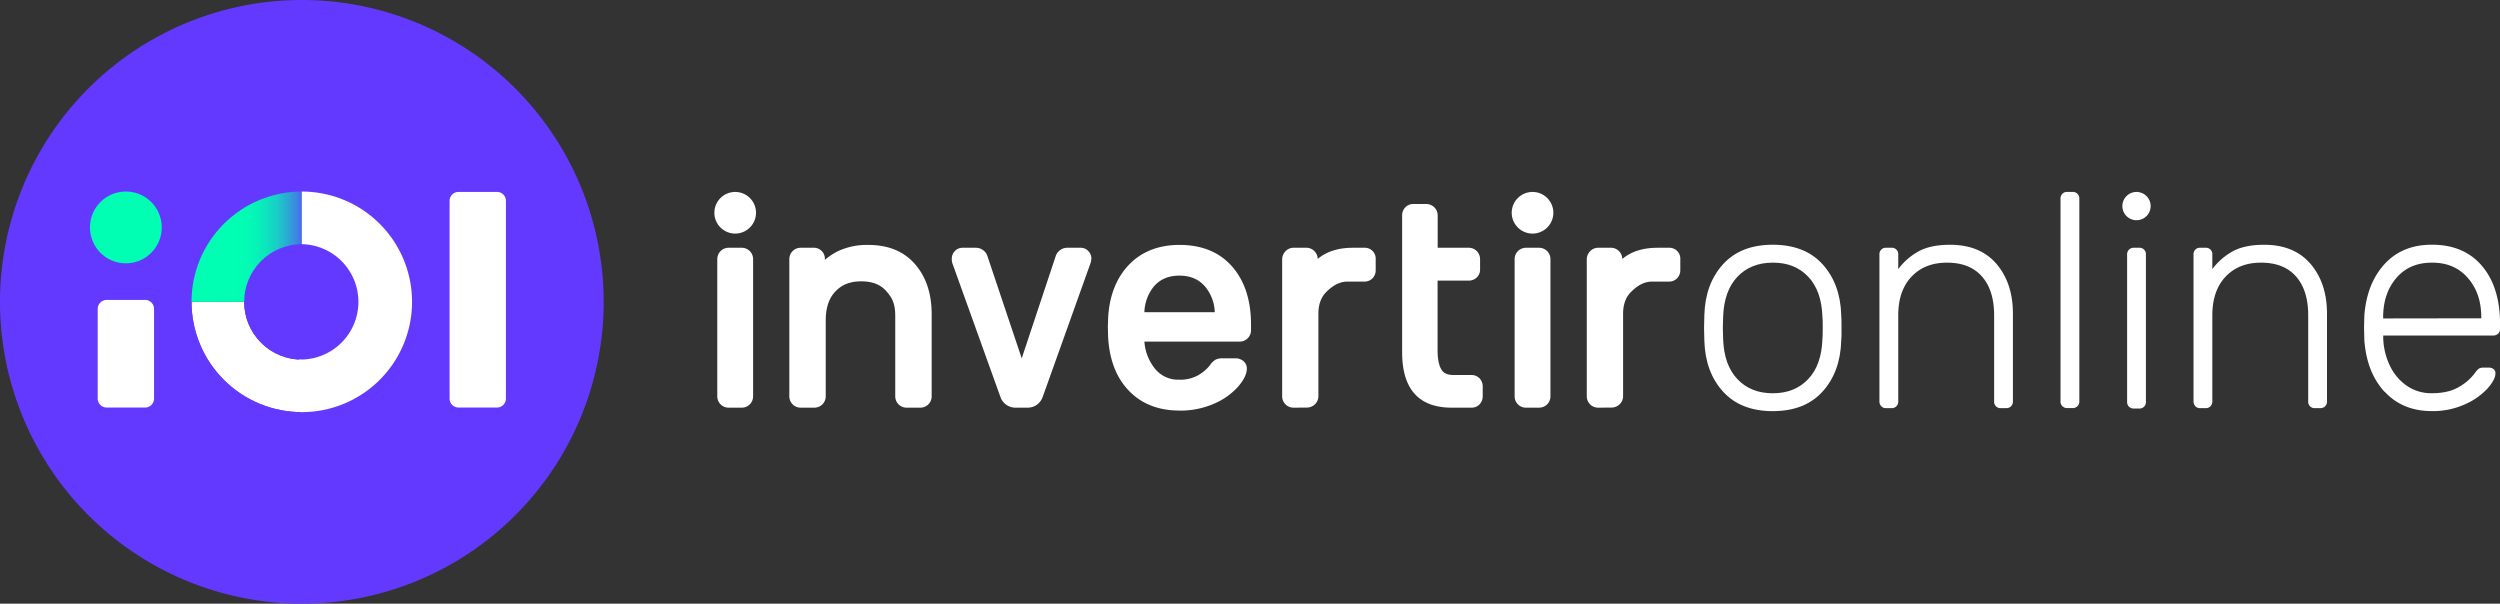<svg xmlns="http://www.w3.org/2000/svg" xmlns:xlink="http://www.w3.org/1999/xlink" viewBox="0 0 1160.07 280.13"><rect x="0" y="0" width="1160.07" height="280.13" fill="#333333" stroke="none"/><defs><style>.cls-1{fill:url(#Degradado_sin_nombre_3);}.cls-2{fill:none;}.cls-3{clip-path:url(#clip-path);}.cls-4{fill:#6439ff;}.cls-5{fill:#fff;}.cls-6{fill:#00ffb3;}.cls-7{clip-path:url(#clip-path-4);}.cls-8{fill:url(#Degradado_sin_nombre);}.cls-9{clip-path:url(#clip-path-6);}.cls-10{mask:url(#mask);}.cls-11{fill:url(#Degradado_sin_nombre_2);}</style><linearGradient id="Degradado_sin_nombre_3" x1="1156.51" y1="-2013.13" x2="1159.55" y2="-2013.13" gradientTransform="matrix(0, 28.24, 28.24, 0, 57061.21, -32426.07)" gradientUnits="userSpaceOnUse"><stop offset="0"/><stop offset="0.02" stop-color="#090909"/><stop offset="0.15" stop-color="#535353"/><stop offset="0.27" stop-color="#909090"/><stop offset="0.39" stop-color="silver"/><stop offset="0.48" stop-color="#e2e2e2"/><stop offset="0.57" stop-color="#f7f7f7"/><stop offset="0.62" stop-color="#fff"/><stop offset="0.95" stop-color="#fff"/><stop offset="1" stop-color="#fff"/></linearGradient><clipPath id="clip-path" transform="translate(-100.22 -107.12)"><rect class="cls-2" width="1360.5" height="488.93"/></clipPath><clipPath id="clip-path-4" transform="translate(-100.22 -107.12)"><path class="cls-2" d="M189.09,247.19h24.43a26.76,26.76,0,0,1,26.76-26.77V196a51.19,51.19,0,0,0-51.19,51.19"/></clipPath><linearGradient id="Degradado_sin_nombre" x1="1145.3" y1="-1823.42" x2="1148.34" y2="-1823.42" gradientTransform="matrix(-17.33, 0, 0, 17.33, 20000.45, 31708.81)" gradientUnits="userSpaceOnUse"><stop offset="0" stop-color="#6439ff"/><stop offset="0.16" stop-color="#6439ff"/><stop offset="0.22" stop-color="#5061f0"/><stop offset="0.29" stop-color="#3b8ae0"/><stop offset="0.37" stop-color="#29aed2"/><stop offset="0.45" stop-color="#1accc7"/><stop offset="0.54" stop-color="#0ee2be"/><stop offset="0.63" stop-color="#06f3b8"/><stop offset="0.73" stop-color="#02fcb4"/><stop offset="0.88" stop-color="#00ffb3"/><stop offset="1" stop-color="#00ffb3"/></linearGradient><clipPath id="clip-path-6" transform="translate(-100.22 -107.12)"><path class="cls-2" d="M189.09,247.19a51.18,51.18,0,0,0,51.19,51.17V274a26.77,26.77,0,0,1-26.76-26.76Z"/></clipPath><mask id="mask" x="72.65" y="123.83" width="83.65" height="83.65" maskUnits="userSpaceOnUse"><g transform="translate(-100.22 -107.12)"><rect class="cls-1" x="181.97" y="240.06" width="65.43" height="65.43" transform="translate(-79.34 88.26) rotate(-19.69)"/></g></mask><linearGradient id="Degradado_sin_nombre_2" x1="1156.51" y1="-2013.13" x2="1159.55" y2="-2013.13" gradientTransform="matrix(0, 28.24, 28.24, 0, 57061.21, -32426.07)" gradientUnits="userSpaceOnUse"><stop offset="0" stop-color="#fff"/><stop offset="0.62" stop-color="#fff"/><stop offset="0.95" stop-color="#fff"/><stop offset="1" stop-color="#fff"/></linearGradient></defs><g id="Capa_2" data-name="Capa 2"><g id="Capa_1-2" data-name="Capa 1"><g id="IOL_principal_Negativo"><g class="cls-3"><g class="cls-3"><g class="cls-3"><path class="cls-4" d="M380.34,247.18A140.06,140.06,0,1,1,240.28,107.12,140.07,140.07,0,0,1,380.34,247.18" transform="translate(-100.22 -107.12)"/><path class="cls-5" d="M167.54,296.23H149.72a4.17,4.17,0,0,1-4.16-4.17V250.45a4.16,4.16,0,0,1,4.16-4.16h17.82a4.16,4.16,0,0,1,4.16,4.16v41.61a4.17,4.17,0,0,1-4.16,4.17" transform="translate(-100.22 -107.12)"/><path class="cls-5" d="M330.84,296.23H313a4.17,4.17,0,0,1-4.16-4.17V200.33a4.16,4.16,0,0,1,4.16-4.16h17.82a4.16,4.16,0,0,1,4.16,4.16v91.73a4.17,4.17,0,0,1-4.16,4.17" transform="translate(-100.22 -107.12)"/><path class="cls-6" d="M175.27,212.65A16.65,16.65,0,1,1,158.63,196a16.64,16.64,0,0,1,16.64,16.65" transform="translate(-100.22 -107.12)"/></g><g class="cls-7"><rect class="cls-8" x="88.88" y="88.88" width="51.19" height="51.18"/></g><g class="cls-3"><path class="cls-5" d="M240.28,196v24.42a26.77,26.77,0,0,1,0,53.53H239V298.3c.42,0,.82.06,1.24.06a51.18,51.18,0,0,0,0-102.36" transform="translate(-100.22 -107.12)"/></g><g class="cls-9"><g class="cls-10"><rect class="cls-11" x="181.97" y="240.06" width="65.43" height="65.43" transform="translate(-179.55 -18.86) rotate(-19.69)"/></g></g><g class="cls-3"><path class="cls-5" d="M521,296.29a5.26,5.26,0,0,1-5.36-5.37V253.84c0-5.82-1.39-8.47-4.12-11.59s-6.52-4.58-11.67-4.58-9,1.54-12,4.7-4.47,7.66-4.47,13.37v35.18a5.26,5.26,0,0,1-5.37,5.37h-6.16a5.26,5.26,0,0,1-5.36-5.37V227.46a5.26,5.26,0,0,1,5.36-5.37h5.76a5.07,5.07,0,0,1,5.37,5.37v.25a29.89,29.89,0,0,1,6-4,31.48,31.48,0,0,1,14.23-2.93c9.22,0,16.51,3,21.68,9s7.65,13.72,7.65,23.25v37.89a5.26,5.26,0,0,1-5.37,5.37Z" transform="translate(-100.22 -107.12)"/><path class="cls-5" d="M571.59,296.29a7.39,7.39,0,0,1-7.05-4.71l-22.37-62.23a6.48,6.48,0,0,1-.29-2.16,5,5,0,0,1,1.48-3.63,4.84,4.84,0,0,1,3.49-1.47H553a5.72,5.72,0,0,1,5.26,3.41l16.07,47.91,15.84-47.67a5.42,5.42,0,0,1,1.89-2.5,5.53,5.53,0,0,1,3.47-1.15h6.16a4.83,4.83,0,0,1,3.49,1.48,5,5,0,0,1,1.48,3.62l-.31,1.77L584,291.47a7.36,7.36,0,0,1-7.09,4.82Z" transform="translate(-100.22 -107.12)"/><path class="cls-5" d="M647.51,297.63c-9.71,0-17.61-3.1-23.47-9.21s-9-14.34-9.61-24.68l-.14-4.61.14-4.56c.57-10.2,3.8-18.45,9.6-24.54s13.77-9.27,23.48-9.27c10.46,0,18.73,3.41,24.56,10.16s8.66,15.71,8.66,26.93v2.41a5.26,5.26,0,0,1-5.37,5.37h-44.1A22.34,22.34,0,0,0,636,278a13.7,13.7,0,0,0,11.34,5.3,16.83,16.83,0,0,0,9-2.13,19.8,19.8,0,0,0,5.34-4.58,8.36,8.36,0,0,1,2.68-2.62,7.48,7.48,0,0,1,3.3-.58h5.89a5.6,5.6,0,0,1,3.46,1.14,4.41,4.41,0,0,1,1.77,3.56c0,2.57-1.36,5.38-4.18,8.6a31.77,31.77,0,0,1-11,7.74,38.8,38.8,0,0,1-16.15,3.22M663.91,252a19.63,19.63,0,0,0-4.47-11.88c-3-3.43-6.87-5.1-11.93-5.1s-9,1.66-11.9,5.07A20,20,0,0,0,631.24,252Z" transform="translate(-100.22 -107.12)"/><path class="cls-5" d="M700.55,296.29a5.26,5.26,0,0,1-5.37-5.37V227.59a5.44,5.44,0,0,1,1.49-3.83,5.15,5.15,0,0,1,3.88-1.67h5.62a5.28,5.28,0,0,1,5.5,5.19c4.07-3.44,9.55-5.19,16.33-5.19h5.22a5.05,5.05,0,0,1,5.36,5.37v4.95a5.36,5.36,0,0,1-1.4,3.76,5.15,5.15,0,0,1-4,1.61h-7.63c-3.49,0-6.65,1.57-10,4.93-2.36,2.4-3.56,5.77-3.56,10v38.17a5.18,5.18,0,0,1-1.66,3.89,5.48,5.48,0,0,1-3.84,1.48Z" transform="translate(-100.22 -107.12)"/><path class="cls-5" d="M773.85,296.29c-15.29,0-23-8.65-23-25.72V207.16a5.39,5.39,0,0,1,1.4-3.76,5.09,5.09,0,0,1,3.83-1.61h5.89a5.29,5.29,0,0,1,3.83,1.55,5.22,5.22,0,0,1,1.54,3.82v14.93h14.31a5.26,5.26,0,0,1,5.37,5.37v4.65a5,5,0,0,1-1.61,3.82,5.32,5.32,0,0,1-3.76,1.41H767.3v32.3c0,4.09.62,7.14,1.85,9.08,1.05,1.65,2.84,2.42,5.64,2.42H783a5.08,5.08,0,0,1,3.83,1.61,5.4,5.4,0,0,1,1.41,3.76v4.41a5.41,5.41,0,0,1-1.41,3.77,5.05,5.05,0,0,1-3.83,1.6Z" transform="translate(-100.22 -107.12)"/><path class="cls-5" d="M808.41,296.29a5.25,5.25,0,0,1-5.36-5.37V227.46a5.26,5.26,0,0,1,5.36-5.37h5.89a5.27,5.27,0,0,1,3.83,1.55,5.22,5.22,0,0,1,1.54,3.82v63.46a5.26,5.26,0,0,1-5.37,5.37Z" transform="translate(-100.22 -107.12)"/><path class="cls-5" d="M811.36,215.51a9.66,9.66,0,1,1,9.66-9.66,9.67,9.67,0,0,1-9.66,9.66" transform="translate(-100.22 -107.12)"/><path class="cls-5" d="M438.42,296.29a5.25,5.25,0,0,1-5.36-5.37V227.46a5.26,5.26,0,0,1,5.36-5.37h5.89a5.27,5.27,0,0,1,3.83,1.55,5.22,5.22,0,0,1,1.54,3.82v63.46a5.26,5.26,0,0,1-5.37,5.37Z" transform="translate(-100.22 -107.12)"/><path class="cls-5" d="M441.37,215.51a9.66,9.66,0,1,1,9.66-9.66,9.67,9.67,0,0,1-9.66,9.66" transform="translate(-100.22 -107.12)"/><path class="cls-5" d="M841.89,296.29a5.26,5.26,0,0,1-5.36-5.37V227.59a5.47,5.47,0,0,1,1.48-3.83,5.17,5.17,0,0,1,3.88-1.67h5.63a5.27,5.27,0,0,1,5.49,5.2c4.07-3.45,9.55-5.2,16.33-5.2h5.23a5.07,5.07,0,0,1,5.36,5.37v4.95a5.36,5.36,0,0,1-1.4,3.76,5.15,5.15,0,0,1-4,1.61h-7.64c-3.48,0-6.64,1.57-9.95,4.93-2.36,2.4-3.56,5.77-3.56,10v38.17a5.19,5.19,0,0,1-1.67,3.89,5.44,5.44,0,0,1-3.83,1.48Z" transform="translate(-100.22 -107.12)"/><path class="cls-5" d="M899.74,288.81q-8.22-9.07-8.65-23.52l-.14-6,.14-6q.42-14.45,8.65-23.53t23.1-9.08q14.88,0,23.11,9.08t8.65,23.53c.09.95.14,3,.14,6s0,5.05-.14,6q-.44,14.44-8.65,23.52t-23.11,9.09q-14.88,0-23.1-9.09m39.48-5.72q6.22-6.49,6.65-18.52c.1-.95.15-2.72.15-5.29s0-4.34-.15-5.29q-.42-12-6.65-18.53T922.84,229q-10.15,0-16.37,6.51T899.81,254l-.14,5.29.14,5.29q.44,12,6.66,18.52t16.37,6.51q10.15,0,16.38-6.51" transform="translate(-100.22 -107.12)"/><path class="cls-5" d="M973.19,295.61a3.11,3.11,0,0,1-.86-2.29V225.23a2.94,2.94,0,0,1,3.15-3.14h2.43a2.94,2.94,0,0,1,3.15,3.14V232a29.57,29.57,0,0,1,9.8-8.44q5.5-2.86,14.23-2.86,14,0,21.6,8.94t7.58,23.1v40.62a3,3,0,0,1-3.15,3.15h-2.43a2.94,2.94,0,0,1-3.14-3.15V253.41q0-11.58-5.65-18T1003.66,229q-10.3,0-16.45,6.51t-6.15,17.95v39.91a3,3,0,0,1-3.15,3.15h-2.43a3.11,3.11,0,0,1-2.29-.86" transform="translate(-100.22 -107.12)"/><path class="cls-5" d="M1057.22,295.61a3.11,3.11,0,0,1-.86-2.29v-94a3.12,3.12,0,0,1,.86-2.29,3.09,3.09,0,0,1,2.29-.86h2.43a3,3,0,0,1,3.15,3.15v94a3,3,0,0,1-3.15,3.15h-2.43a3.09,3.09,0,0,1-2.29-.86" transform="translate(-100.22 -107.12)"/><path class="cls-5" d="M1088.12,295.83a3.11,3.11,0,0,1-.86-2.29v-68.3a3,3,0,0,1,3.15-3.15h2.43a2.94,2.94,0,0,1,3.14,3.15v68.3a2.94,2.94,0,0,1-3.14,3.15h-2.43a3.09,3.09,0,0,1-2.29-.86" transform="translate(-100.22 -107.12)"/><path class="cls-5" d="M1118.93,295.61a3.1,3.1,0,0,1-.85-2.29V225.23a2.93,2.93,0,0,1,3.14-3.14h2.43a2.94,2.94,0,0,1,3.15,3.14V232a29.67,29.67,0,0,1,9.8-8.44q5.51-2.86,14.23-2.86,14,0,21.6,8.94t7.58,23.1v40.62a3,3,0,0,1-3.14,3.15h-2.44a2.94,2.94,0,0,1-3.14-3.15V253.41q0-11.58-5.65-18T1149.4,229q-10.31,0-16.45,6.51t-6.15,17.95v39.91a3,3,0,0,1-3.15,3.15h-2.43a3.11,3.11,0,0,1-2.29-.86" transform="translate(-100.22 -107.12)"/><path class="cls-5" d="M1206.79,289q-8.31-8.94-9.45-24l-.14-5.72.14-5.73q1.14-14.87,9.37-23.88t22-9q14.88,0,23.24,9.87t8.37,27v2.15a3,3,0,0,1-.93,2.28,3.3,3.3,0,0,1-2.36.86h-50.92v1.43a31.76,31.76,0,0,0,3.07,12.52,23.66,23.66,0,0,0,7.8,9.3,19.92,19.92,0,0,0,11.73,3.5q7.86,0,12.8-3.07a23.38,23.38,0,0,0,7.08-6.23,10.5,10.5,0,0,1,1.93-2.14,4.54,4.54,0,0,1,2.36-.43h2.29a3.3,3.3,0,0,1,2.15.71,2.32,2.32,0,0,1,.86,1.86c0,2-1.27,4.42-3.79,7.23a31.54,31.54,0,0,1-10.52,7.29,36.05,36.05,0,0,1-15.16,3.08q-13.59,0-21.88-8.94m44.77-34.12v-.57q0-11-6.23-18.16T1228.67,229q-10.44,0-16.52,7.16t-6.08,18.16v.57Z" transform="translate(-100.22 -107.12)"/><path class="cls-5" d="M1098.18,202.75a6.56,6.56,0,1,1-6.56-6.56,6.56,6.56,0,0,1,6.56,6.56" transform="translate(-100.22 -107.12)"/></g></g></g></g></g></g></svg>
